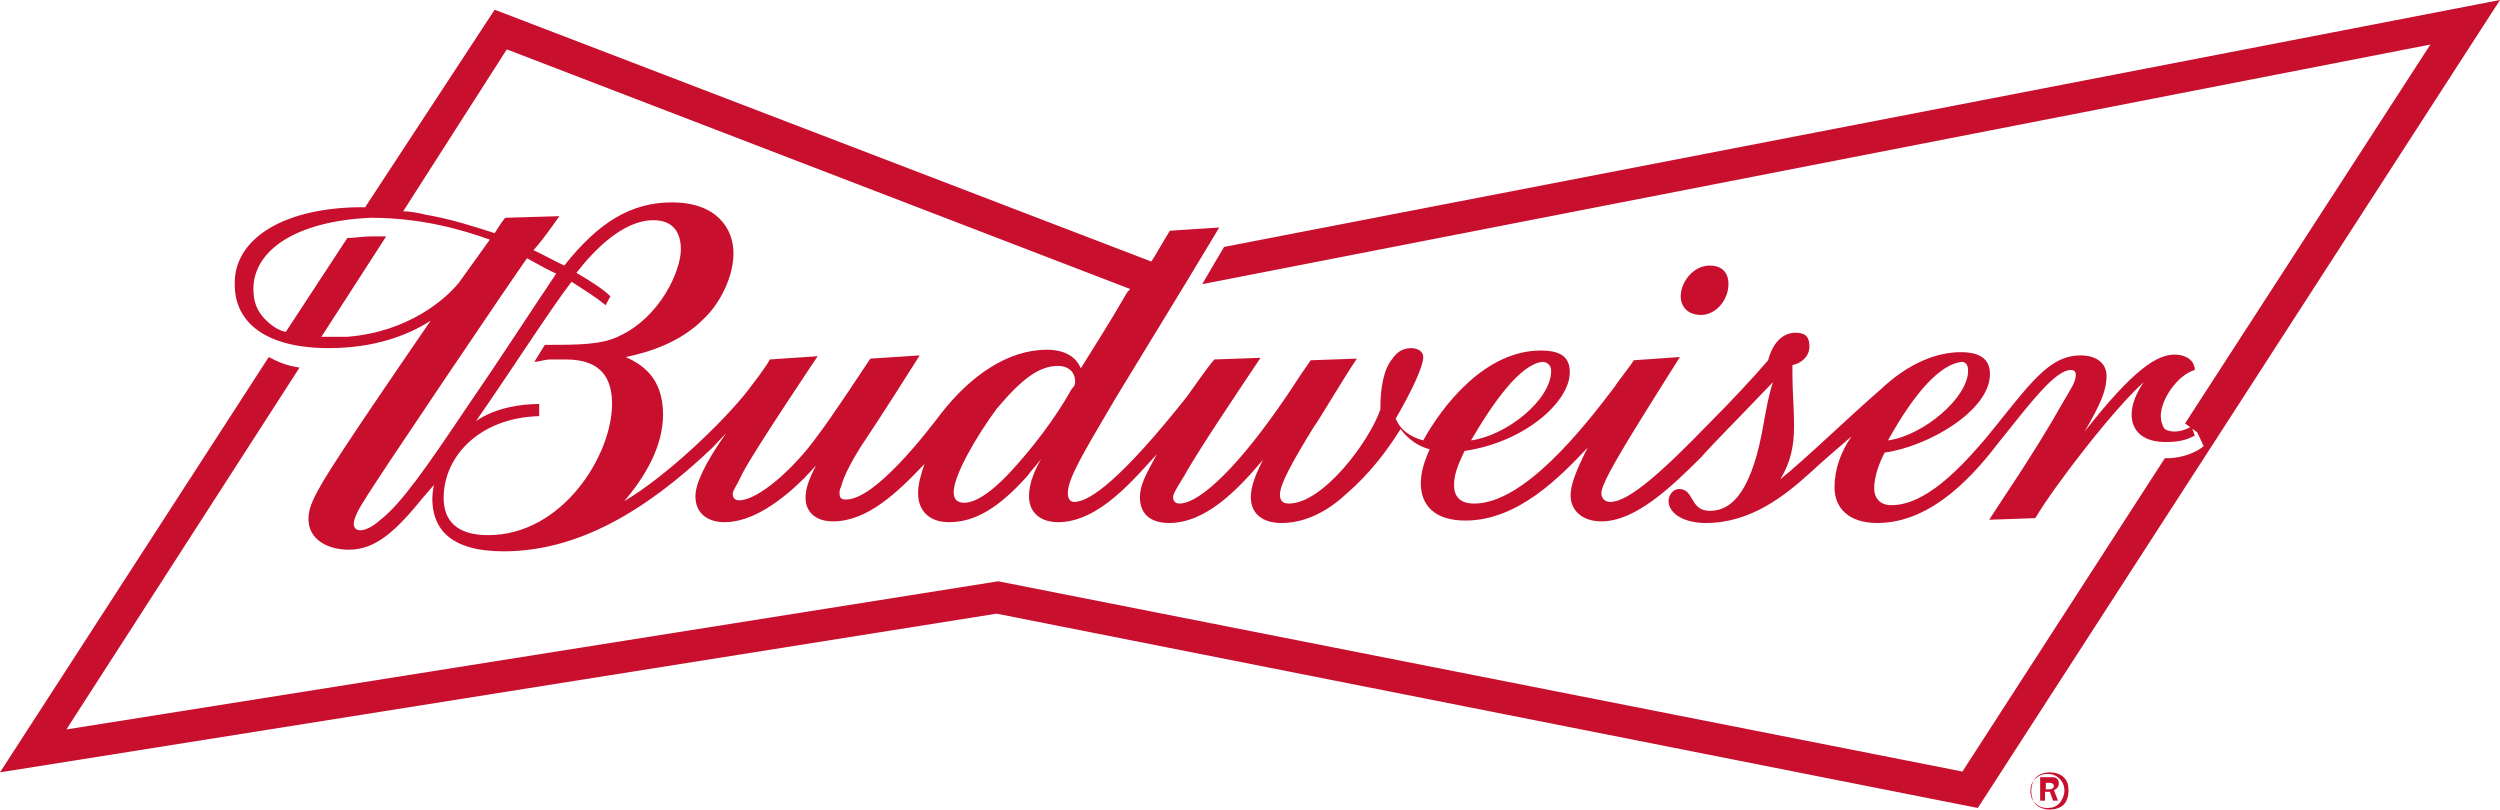 <svg version="1.1" id="Layer_1" xmlns:x="ns_extend;" xmlns:i="ns_ai;" xmlns:graph="ns_graphs;" xmlns="http://www.w3.org/2000/svg" xmlns:xlink="http://www.w3.org/1999/xlink" x="0px" y="0px" viewBox="0 0 308.8 100" style="enable-background:new 0 0 308.8 100;" xml:space="preserve">
 <style type="text/css">
  .st0{fill:#C80F2E;}
 </style>
 <g id="Layer_1_1_">
 </g>
 <g id="GUIDES">
  <path class="st0" d="M308.8,0l-64.5,99.8L123.1,75.8L0,95.4l33.2-51.3c1.1,0.6,2.3,1.1,3.8,1.3L8.2,90.1l115.1-18.3l119.1,23.5
		l25-38.7h0.2c2.1,0,3.8-0.8,4.6-1.5l-0.8-1.7l-1.5-1.1l30.3-46.8L148.5,35.1c1.1-1.9,2.1-3.6,2.7-4.6L308.8,0z M210.1,38.9
		c1.9,0,3.4-1.9,3.4-3.8c0-1.7-1.1-2.3-2.3-2.3c-2.1,0-3.6,2.1-3.6,3.8C207.6,37.8,208.4,38.9,210.1,38.9z M44.1,25.6
		c0.2,0,0.6,0,0.8,0h0.2l16-24.4l81.1,31.1c0.2-0.2,0.2-0.4,0.4-0.6c1.1-1.9,1.9-3.2,1.9-3.2l6.1-0.4c-4.4,7.4-12.8,21-13.4,22.1
		c-3.6,6.1-5.3,9-5.3,10.7c0,0.6,0.2,1.1,0.8,1.1c1.9,0,5.9-2.9,13.9-13c0.6-0.8,2.5-3.6,3.4-4.6l5.7-0.2
		c-3.2,4.8-7.6,11.3-9.5,14.7c-0.8,1.3-1.3,2.1-1.3,2.5c0,0.6,0.4,0.8,0.8,0.8c2.1,0,6.3-3.4,12.2-11.8c1.5-2.1,2.5-3.8,4-5.9
		l5.7-0.2c-1.7,2.5-4.8,7.8-5.3,8.4c-2.7,4.4-4.2,7.1-4.2,8.4c0,0.6,0.2,1.1,1.1,1.1c4.2,0,9.9-7.6,11.3-11.6c0-2.7,0.4-5,1.5-6.3
		c0.4-0.6,1.1-1.3,2.3-1.3c0.8,0,1.5,0.4,1.5,1.1c0,1.1-1.3,4-3.4,7.6c0.6,1.5,1.9,2.3,3.4,2.7c2.3-4.2,7.6-11.1,14.5-11.1
		c2.5,0,3.6,0.8,3.6,2.7c0,3.6-5.5,8.6-13,9.7c-0.6,1.3-1.3,2.7-1.3,4.2c0,1.3,0.6,2.3,2.5,2.3c6.1,0,13.4-9.2,17.4-14.5
		c0.2-0.4,1.9-2.5,2.3-3.2l5.7-0.4c-4.8,7.6-6.3,10.1-6.3,10.1c-1.5,2.5-3.4,5.7-3.4,6.7c0,0.6,0.4,1.1,1.1,1.1
		c2.3,0,6.5-3.8,12.4-9.9c2.5-2.5,5.3-5.5,7.1-7.6c0.6-2.3,1.9-3.4,3.4-3.4c1.3,0,1.7,0.6,1.7,1.7c0,1.3-1.1,2.1-2.1,2.3
		c0,0.2,0,0.6,0,1.1c0,2.3,0.2,4,0.2,6.5c0,2.3-0.4,4.4-1.7,6.5c2.9-2.3,8.8-8,12.4-11.1c3.6-3.4,7.1-4.6,9.9-4.6
		c2.3,0,3.6,0.8,3.6,2.7c0,4.6-7.8,9-13,9.7c-0.6,1.1-1.3,2.9-1.3,4.4c0,1.3,0.8,2.1,2.1,2.1c4.2,0,8.4-4.4,11.8-8.4
		c5.3-6.5,7.6-10.1,11.6-10.1c2.1,0,3.2,1.1,3.2,2.5c0,1.9-0.8,3.6-2.7,6.9c6.1-7.8,9-9.5,11.1-9.5c1.5,0,2.5,0.8,2.5,1.9
		c-2.1,0.6-4.2,3.6-4.2,5.7c0,0.6,0.2,1.1,0.4,1.5c0.2,0.2,0.6,0.4,1.3,0.4s1.3-0.2,2.1-0.6l0.4,1.1c-1.1,0.6-2.1,0.8-3.6,0.8
		c-2.7,0-4.2-1.3-4.2-3.4c0-1.3,0.6-2.7,1.5-4c-3.6,3.2-10.9,12.6-13.4,16.8l-5.7,0.2c0.8-1.3,5.7-8.4,9-14.3
		c1.1-1.9,1.7-2.7,1.7-3.6c0-0.4-0.2-0.6-0.6-0.6c-1.9,0-4.8,3.8-8.8,8.8c-2.9,3.8-8.2,10.1-15.1,10.1c-3.6,0-5.3-1.9-5.3-4.4
		c0-2.3,0.8-4.4,2.1-6.3c-1.7,1.5-3.4,2.9-5,4.4c-3.2,2.9-7.4,6.3-13,6.3c-2.9,0-4.6-1.3-4.6-2.7c0-0.8,0.6-1.5,1.3-1.5
		c1.9,0,1.3,2.7,3.8,2.7c2.9,0,5.3-2.7,6.7-11.1c0.2-1.1,0.6-3.4,1.1-4.8c-4.4,4.6-7.6,7.8-8.8,9.2c-3.8,3.8-8.2,8-12.4,8
		c-2.3,0-3.8-1.3-3.8-3.2c0-1.3,0.6-2.9,2.1-5.9c-3.4,3.6-8.6,9-15.1,9c-3.8,0-5.5-1.9-5.5-4.6c0-1.3,0.4-2.7,1.1-4.2
		c-1.5-0.4-2.7-1.3-3.6-2.5c-1.7,2.7-3.8,5.5-6.7,8c-2.9,2.7-5.7,3.6-8,3.6s-3.8-1.1-3.8-3.2c0-1.5,0.8-3.2,1.5-4.6
		c-3.2,3.8-7.1,7.8-11.6,7.8c-1.9,0-3.6-0.8-3.6-3.2c0-1.5,0.8-2.9,2.1-5.3c-2.7,2.9-7.1,8.4-12.2,8.4c-2.3,0-3.6-1.3-3.6-3.2
		c0-1.7,0.8-3.4,1.5-4.6c-0.6,0.8-1.3,1.5-1.7,2.1c-3.6,4-6.5,5.7-9.7,5.7c-2.3,0-3.8-1.3-3.8-3.6c0-1.1,0.4-2.5,0.8-3.6
		c-3.4,3.6-7.1,7.1-11.3,7.1c-2.3,0-3.4-1.3-3.4-2.9c0-1.1,0.4-2.3,1.3-4L99.4,59c-2.9,2.9-6.5,5.5-9.9,5.5c-2.1,0-3.6-1.1-3.6-3.2
		c0-1.5,1.1-4,3.8-7.8L88,55.3c-8.4,8-16.8,12.8-25.8,12.8c-6.7,0-8.8-2.9-8.8-6.5c0-0.8,0.2-1.7,0.2-1.7l-1.3,1.5
		c-3.4,4.2-5.9,6.5-9.2,6.5c-2.7,0-5-1.3-5-3.8c0-1.5,0.8-2.9,1.9-4.8c2.3-3.8,8.6-13,13.2-19.7c-2.9,1.9-7.1,3.4-12.6,3.4
		c-7.8,0-11.6-3.2-11.6-7.8C28.8,29.8,34.5,25.8,44.1,25.6z M233.2,54.4c4.4-0.6,9.9-5.3,9.9-8.6c0-0.6-0.2-1.1-0.8-1.1
		C239.7,45,236.6,48.3,233.2,54.4z M181.7,54.4c4.4-0.6,9.9-5,9.9-8.6c0-0.6-0.4-1.1-1.1-1.1C187.8,45,184.5,49.6,181.7,54.4z
		 M57.6,50.4c4.2-6.1,8.4-12.6,11.1-16.6c-1.3-0.6-2.5-1.3-3.6-1.9C63.7,33.8,46.2,59.7,45,61.8c-1.1,1.7-1.3,2.5-1.3,2.9
		s0.2,0.8,0.8,0.8c0.6,0,1.5-0.4,2.5-1.3C49.6,62.2,52.9,57.4,57.6,50.4z M66,44.7l1.3-2.1c4,0,7.1,0,9.2-1.1c5-2.3,7.6-8,7.6-10.7
		c0-1.9-0.8-3.6-3.4-3.6c-3.8,0-7.4,3.8-9.5,6.5c1.9,1.1,3.4,2.1,4.2,2.9l-0.6,1.1c-1.3-1.1-2.7-1.9-4.2-2.9
		c-2.5,3.2-8,11.8-11.8,17.2c2.5-1.7,5.7-2.1,7.8-2.1v1.5c-7.4,0.2-11.8,5-11.8,10.1c0,2.7,1.5,4.6,5.5,4.6
		c9.2,0,15.3-9.9,15.3-16.2c0-2.9-1.1-5.5-5.7-5.5h-2.1C67,44.5,66.4,44.7,66,44.7z M132.8,47.1c0-1.1-0.8-1.9-2.1-1.9
		c-2.3,0-4.4,1.5-7.6,5.3c-2.5,3.4-5.3,8.2-5.3,10.3c0,0.6,0.2,1.3,1.3,1.3s2.9-0.8,5.7-3.8c2.5-2.7,5.5-6.5,7.6-10.3
		C132.8,47.7,132.8,47.3,132.8,47.1z M49.8,26.1c0.8,0,1.9,0.2,2.7,0.4c3.4,0.6,6.1,1.5,8.6,2.3c0.4-0.6,0.8-1.3,1.3-1.9l6.7-0.2
		c-0.6,0.8-1.7,2.5-3.2,4.2c1.3,0.6,2.5,1.3,3.8,1.9C73.9,27.5,77.9,25,83,25c5.5,0,7.6,3.2,7.6,6.3c0,2.9-1.7,6.3-3.8,8.2
		c-2.7,2.7-6.5,4-9.5,4.6c1.7,0.8,4.6,2.3,4.6,7.1c0,4-2.3,7.8-4.8,10.7c5-2.9,12.2-9.7,15.3-13.7c0.6-0.8,2.1-2.7,2.7-3.8l5.9-0.4
		c0,0-7.6,11.3-9.2,14.3c-0.8,1.7-1.3,2.3-1.3,2.7c0,0.4,0.2,0.8,0.8,0.8c2.3,0,6.7-3.8,9.7-8c1.5-1.9,6.5-9.5,6.5-9.5l6.1-0.4
		c-4.8,7.6-6.5,10.1-6.5,10.1c-1.7,2.5-2.9,4.8-3.2,6.1c-0.2,0.4-0.2,0.6-0.2,0.8c0,0.6,0.2,0.8,0.8,0.8c3.6,0,9.9-8.2,11.8-10.7
		c3.6-4.6,8.2-7.8,13-7.8c2.1,0,3.6,0.8,4.2,2.3c1.3-2.1,3.6-5.7,5.5-9c0.2-0.4,0.4-0.6,0.6-0.8L62.6,6.1L49.8,26.1z M31.3,35.7
		c0,1.5,0.4,2.7,1.5,3.8c0.6,0.6,1.5,1.3,2.5,1.5l7.6-11.6c0.8,0,1.9-0.2,2.9-0.2c0.6,0,1.3,0,1.9,0l-8,12.4c0.4,0,0.8,0,1.3,0
		c0.6,0,1.3,0,1.9,0C50.4,41,55,37,56.7,34.9c0,0,3.6-5,3.8-5.3c-3.6-1.3-8.6-2.7-14.7-2.7C36.6,27.3,31.3,30.9,31.3,35.7z
		 M255.5,97.7c0,0.6-0.2,1.3-0.6,1.7c-0.4,0.4-1.1,0.6-1.7,0.6c-0.6,0-1.3-0.2-1.7-0.6c-0.4-0.4-0.6-1.1-0.6-1.7s0.2-1.3,0.6-1.7
		c0.4-0.4,1.1-0.6,1.7-0.6c0.6,0,1.3,0.2,1.7,0.6C255.3,96.4,255.5,96.8,255.5,97.7z M255,97.7c0-0.6-0.2-1.1-0.6-1.5
		c-0.4-0.4-0.8-0.6-1.5-0.6c-0.6,0-1.1,0.2-1.5,0.6c-0.4,0.4-0.6,0.8-0.6,1.5s0.2,1.1,0.6,1.5c0.4,0.4,0.8,0.6,1.5,0.6
		s1.1-0.2,1.5-0.6C254.8,98.7,255,98.1,255,97.7z M254.2,98.9h-0.6l-0.4-1.1h-0.6v1.1h-0.6V96h1.3c0.4,0,0.6,0,0.8,0.2
		c0.2,0.2,0.2,0.4,0.2,0.6c0,0.4-0.2,0.6-0.6,0.8L254.2,98.9z M252.5,97.5h0.6c0.4,0,0.6-0.2,0.6-0.4c0-0.2-0.2-0.4-0.4-0.4h-0.6
		v0.8H252.5z">
  </path>
 </g>
</svg>